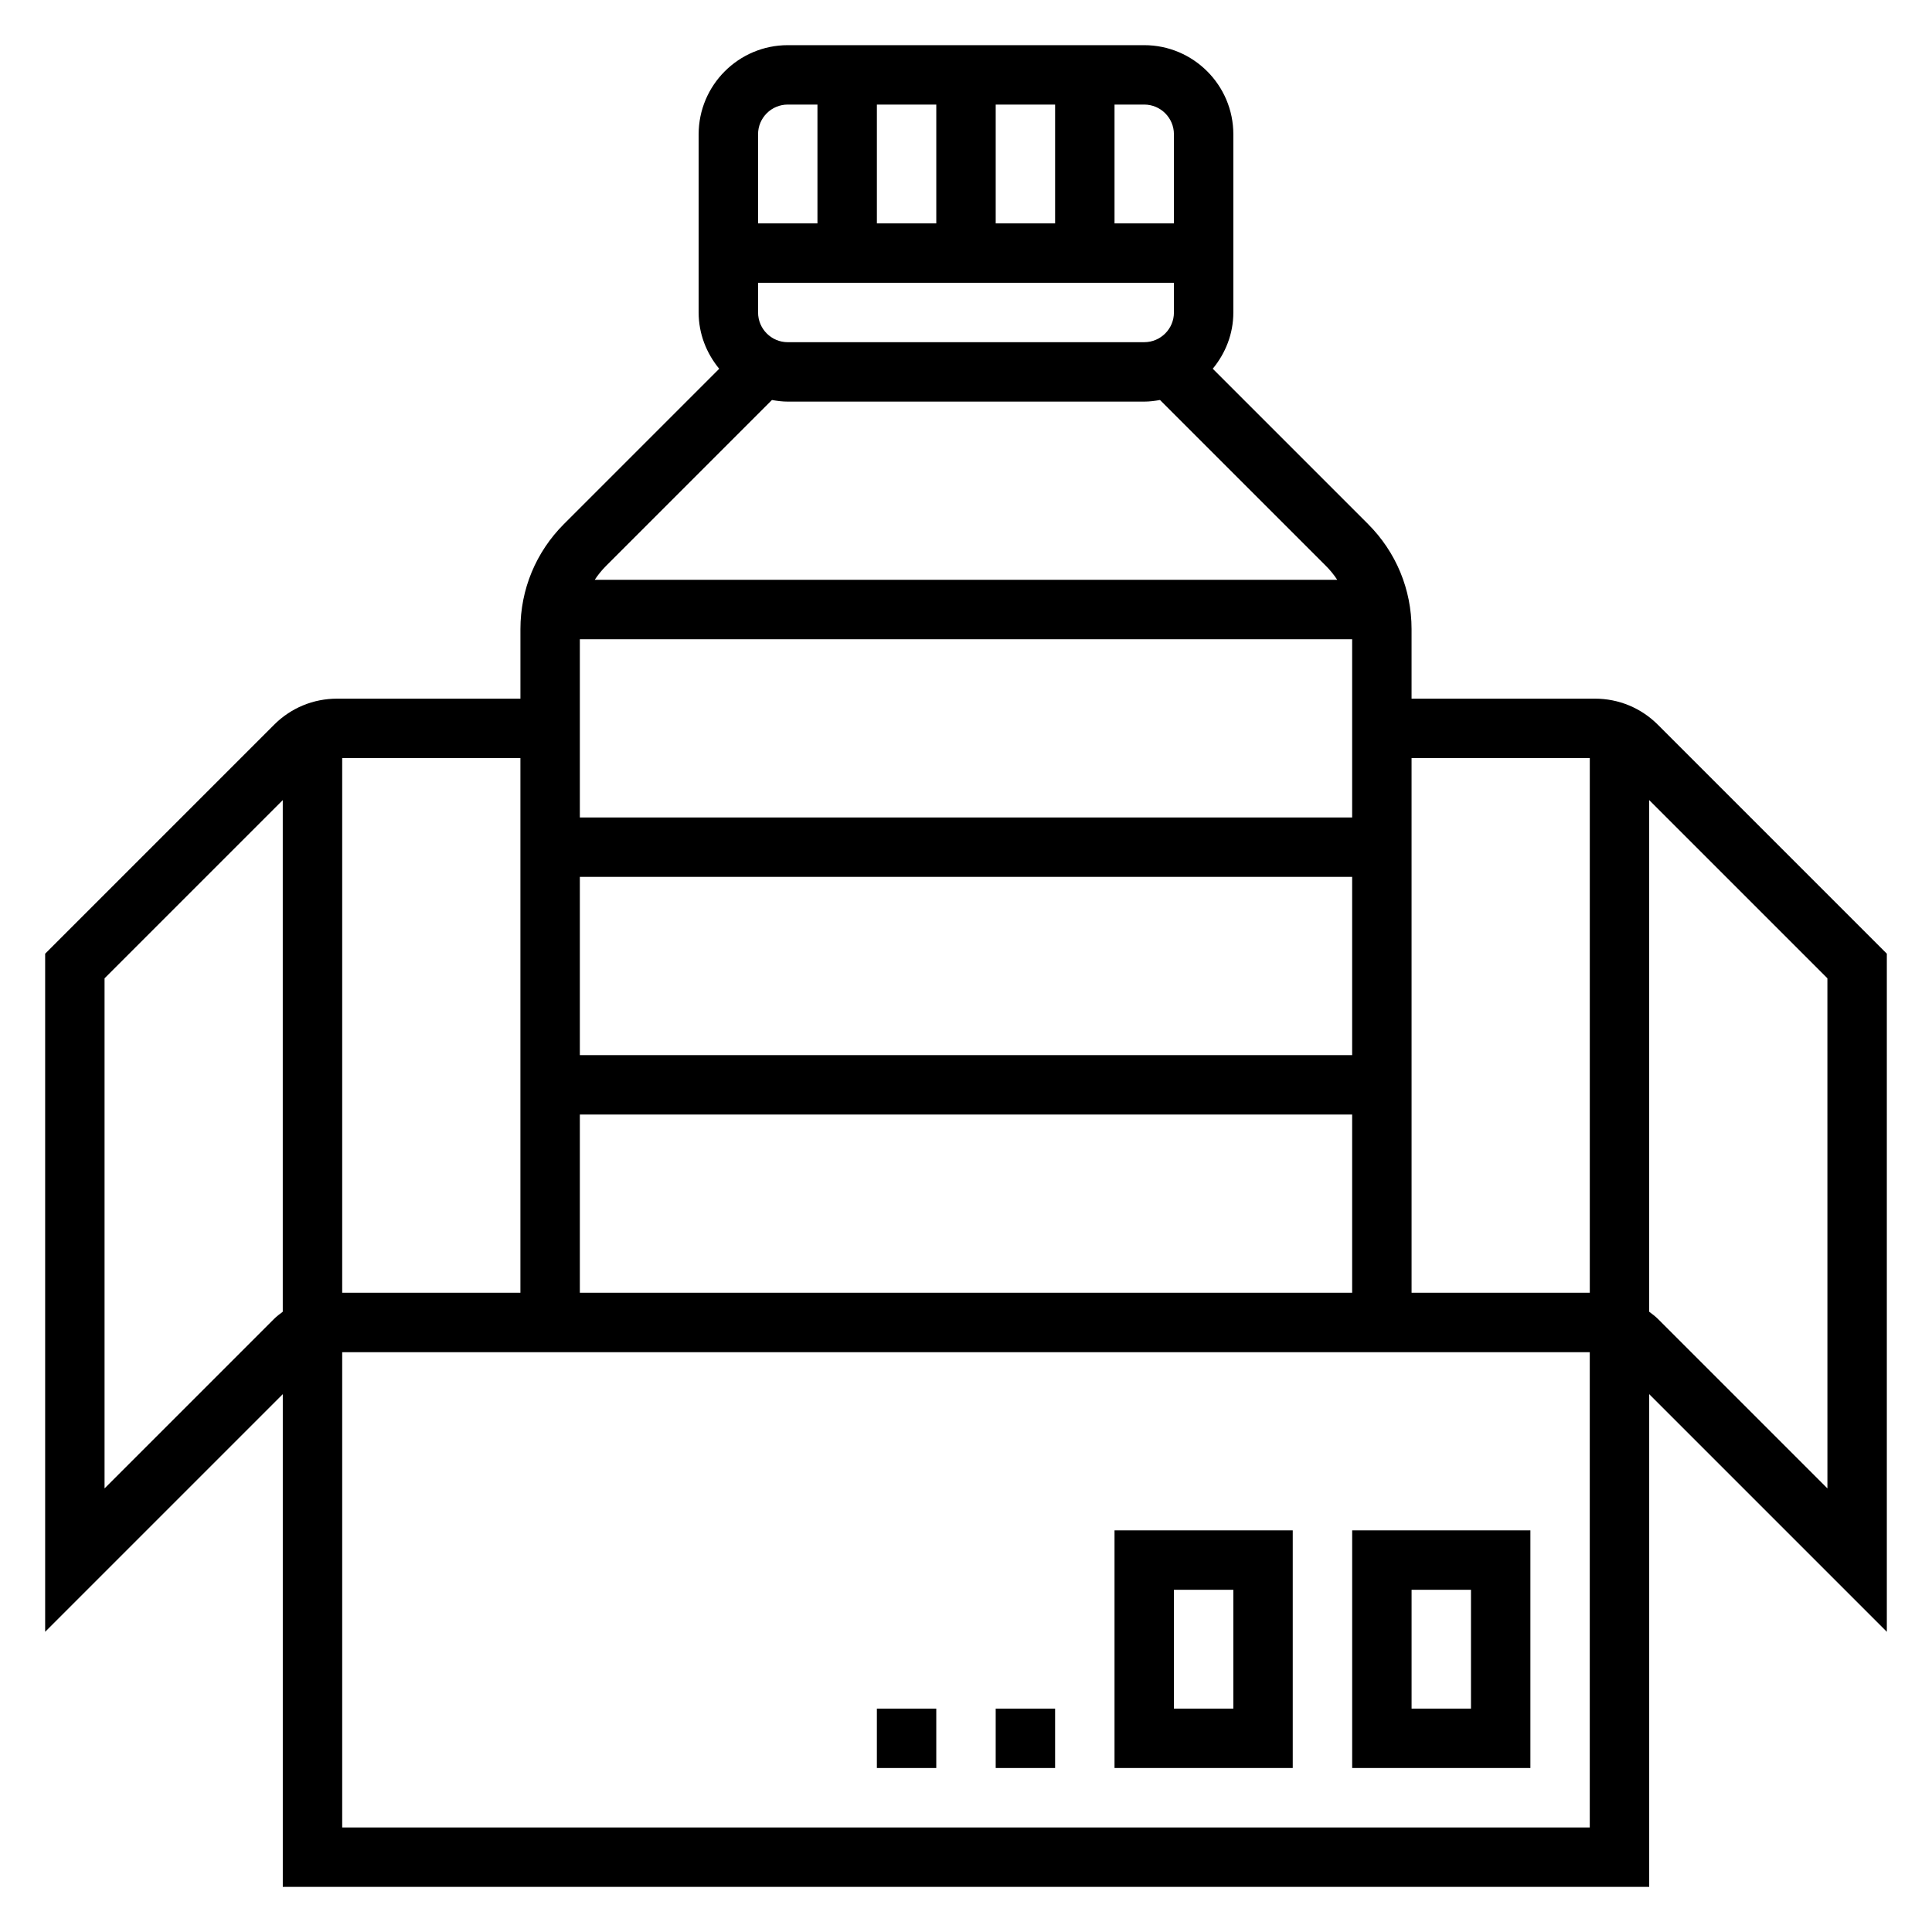 <?xml version="1.0" encoding="UTF-8"?>
<!-- Uploaded to: ICON Repo, www.iconrepo.com, Generator: ICON Repo Mixer Tools -->
<svg fill="#000000" width="800px" height="800px" version="1.1" viewBox="144 144 512 512" xmlns="http://www.w3.org/2000/svg">
 <g>
  <path d="m502.34 612.54h47.23v-62.977h-47.23zm15.742-47.23h15.742v31.488h-15.742z"/>
  <path d="m439.36 612.54h47.23v-62.977h-47.23zm15.742-47.23h15.742v31.488h-15.742z"/>
  <path d="m407.87 596.8h15.742v15.742h-15.742z"/>
  <path d="m376.38 596.8h15.742v15.742h-15.742z"/>
  <path d="m644.03 396.74-60.668-60.668c-4.457-4.465-10.395-6.922-16.699-6.922h-48.586v-18.445c0-10.508-4.102-20.395-11.531-27.828l-41.156-41.156c3.363-4.082 5.457-9.223 5.457-14.906v-47.23c0-13.02-10.598-23.617-23.617-23.617h-94.465c-13.02 0-23.617 10.598-23.617 23.617v47.23c0 5.684 2.094 10.824 5.449 14.91l-41.156 41.156c-7.422 7.43-11.523 17.316-11.523 27.828v18.441h-48.586c-6.305 0-12.242 2.457-16.695 6.918l-60.672 60.672v179.7l62.977-62.977v130.57h362.11v-130.57l62.977 62.977zm-78.719-51.844v141.7h-47.23l-0.004-141.7zm-62.977-31.488v47.23h-204.67v-47.23zm-204.67 62.977h204.67v47.23h-204.67zm0 62.977h204.67v47.23h-204.67zm47.23-212.55v-7.871h110.21v7.871c0 4.336-3.527 7.871-7.871 7.871l-94.465 0.004c-4.344 0-7.871-3.535-7.871-7.875zm62.977-23.613v-31.488h15.742v31.488zm-15.746 0h-15.742v-31.488h15.742zm62.977-23.617v23.617h-15.742v-31.488h7.871c4.344 0 7.871 3.535 7.871 7.871zm-102.34-7.871h7.871v31.488h-15.742v-23.617c0-4.336 3.527-7.871 7.871-7.871zm-4.188 78.293c1.363 0.246 2.754 0.426 4.188 0.426h94.465c1.434 0 2.824-0.18 4.188-0.426l43.996 43.996c1.117 1.117 2.109 2.348 2.969 3.652l-196.77 0.004c0.867-1.309 1.852-2.535 2.969-3.652zm-66.66 236.59h-47.23v-141.7h47.23zm-65.281 6.922-44.926 44.926v-135.18l47.23-47.23v135.59c-0.785 0.605-1.59 1.18-2.305 1.898zm18.051 134.78v-125.95h330.62v125.95zm393.6-89.852-44.926-44.926c-0.719-0.719-1.52-1.293-2.309-1.898v-135.59l47.23 47.23z"/>
 </g>
</svg>